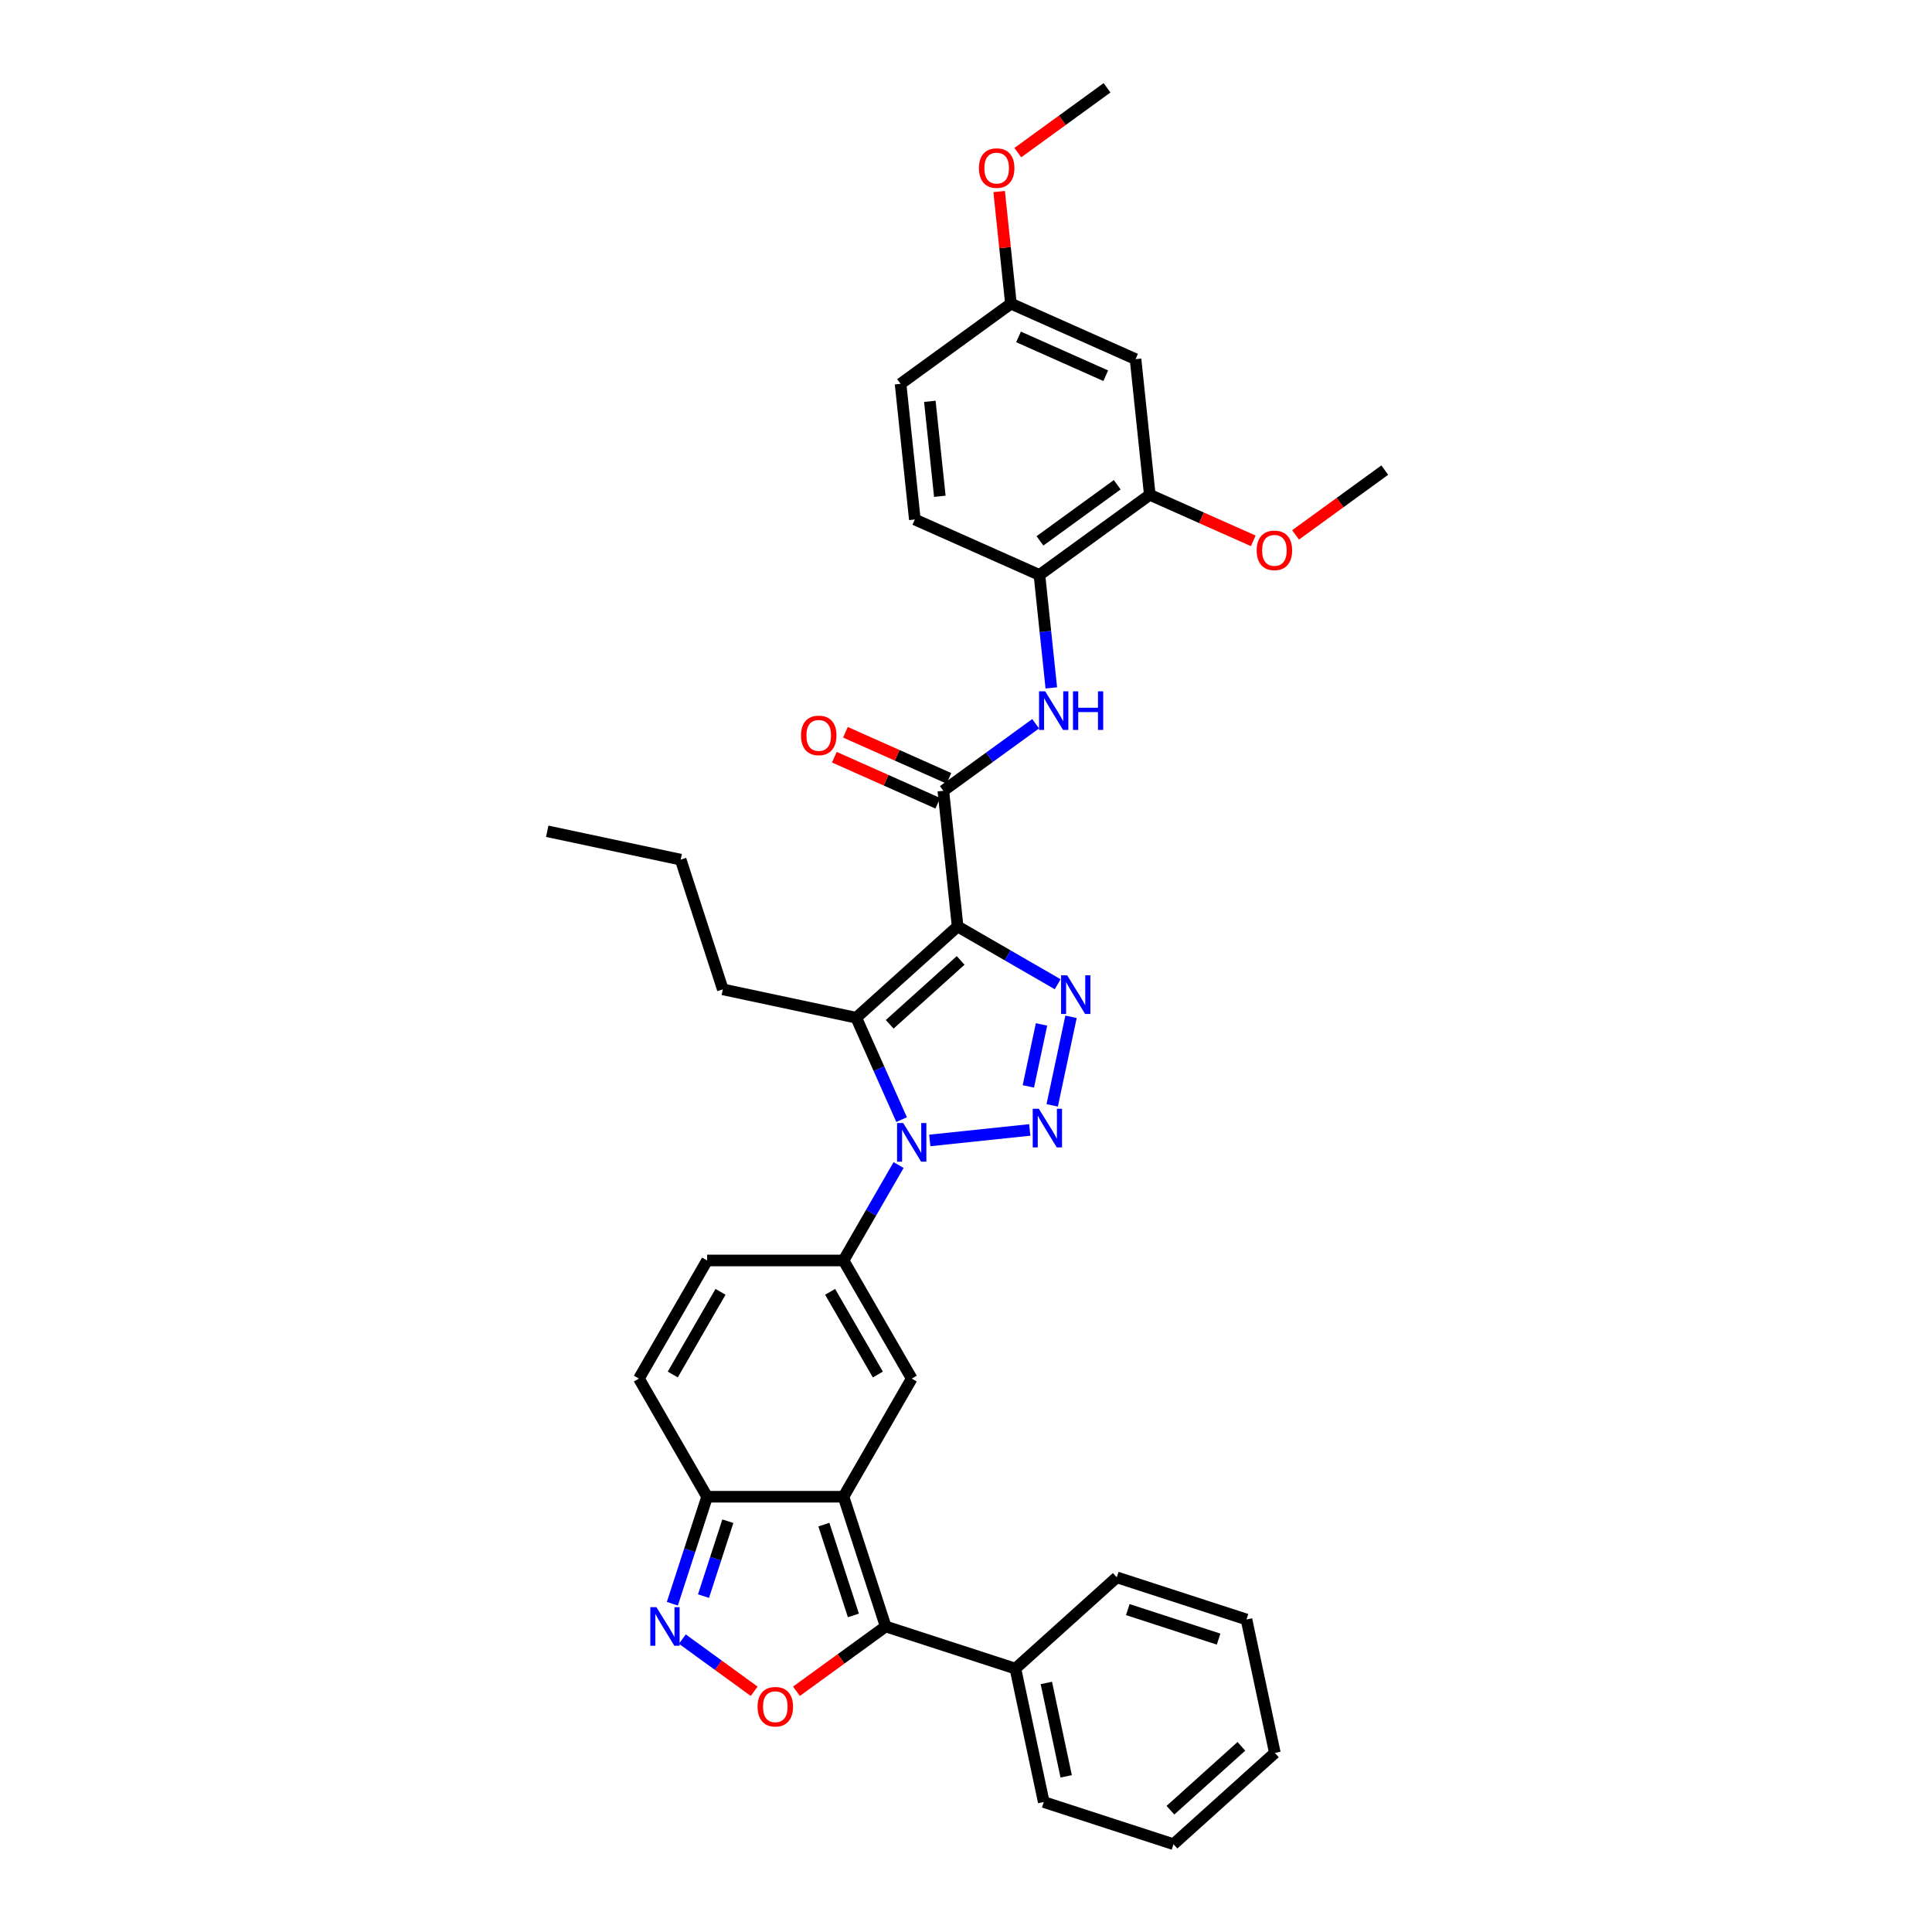 <?xml version='1.0' encoding='iso-8859-1'?>
<svg version='1.1' baseProfile='full'
              xmlns='http://www.w3.org/2000/svg'
                      xmlns:rdkit='http://www.rdkit.org/xml'
                      xmlns:xlink='http://www.w3.org/1999/xlink'
                  xml:space='preserve'
width='1000px' height='1000px' viewBox='0 0 1000 1000'>
<!-- END OF HEADER -->
<rect style='opacity:1.0;fill:#FFFFFF;stroke:none' width='1000' height='1000' x='0' y='0'> </rect>
<path class='bond-2' d='M 495.655,479.532 L 521.553,494.484' style='fill:none;fill-rule:evenodd;stroke:#000000;stroke-width:6px;stroke-linecap:butt;stroke-linejoin:miter;stroke-opacity:1' />
<path class='bond-2' d='M 521.553,494.484 L 547.451,509.436' style='fill:none;fill-rule:evenodd;stroke:#0000FF;stroke-width:6px;stroke-linecap:butt;stroke-linejoin:miter;stroke-opacity:1' />
<path class='bond-3' d='M 495.655,479.532 L 443.187,526.774' style='fill:none;fill-rule:evenodd;stroke:#000000;stroke-width:6px;stroke-linecap:butt;stroke-linejoin:miter;stroke-opacity:1' />
<path class='bond-3' d='M 497.233,497.112 L 460.506,530.182' style='fill:none;fill-rule:evenodd;stroke:#000000;stroke-width:6px;stroke-linecap:butt;stroke-linejoin:miter;stroke-opacity:1' />
<path class='bond-8' d='M 495.655,479.532 L 488.275,409.316' style='fill:none;fill-rule:evenodd;stroke:#000000;stroke-width:6px;stroke-linecap:butt;stroke-linejoin:miter;stroke-opacity:1' />
<path class='bond-0' d='M 466.667,579.511 L 454.927,553.142' style='fill:none;fill-rule:evenodd;stroke:#0000FF;stroke-width:6px;stroke-linecap:butt;stroke-linejoin:miter;stroke-opacity:1' />
<path class='bond-0' d='M 454.927,553.142 L 443.187,526.774' style='fill:none;fill-rule:evenodd;stroke:#000000;stroke-width:6px;stroke-linecap:butt;stroke-linejoin:miter;stroke-opacity:1' />
<path class='bond-5' d='M 465.113,603.035 L 450.858,627.726' style='fill:none;fill-rule:evenodd;stroke:#0000FF;stroke-width:6px;stroke-linecap:butt;stroke-linejoin:miter;stroke-opacity:1' />
<path class='bond-5' d='M 450.858,627.726 L 436.602,652.417' style='fill:none;fill-rule:evenodd;stroke:#000000;stroke-width:6px;stroke-linecap:butt;stroke-linejoin:miter;stroke-opacity:1' />
<path class='bond-35' d='M 481.252,590.29 L 533.007,584.851' style='fill:none;fill-rule:evenodd;stroke:#0000FF;stroke-width:6px;stroke-linecap:butt;stroke-linejoin:miter;stroke-opacity:1' />
<path class='bond-1' d='M 544.62,572.131 L 554.362,526.295' style='fill:none;fill-rule:evenodd;stroke:#0000FF;stroke-width:6px;stroke-linecap:butt;stroke-linejoin:miter;stroke-opacity:1' />
<path class='bond-1' d='M 532.269,562.319 L 539.089,530.235' style='fill:none;fill-rule:evenodd;stroke:#0000FF;stroke-width:6px;stroke-linecap:butt;stroke-linejoin:miter;stroke-opacity:1' />
<path class='bond-22' d='M 443.187,526.774 L 374.127,512.095' style='fill:none;fill-rule:evenodd;stroke:#000000;stroke-width:6px;stroke-linecap:butt;stroke-linejoin:miter;stroke-opacity:1' />
<path class='bond-4' d='M 436.602,774.704 L 471.904,713.56' style='fill:none;fill-rule:evenodd;stroke:#000000;stroke-width:6px;stroke-linecap:butt;stroke-linejoin:miter;stroke-opacity:1' />
<path class='bond-6' d='M 436.602,774.704 L 458.42,841.851' style='fill:none;fill-rule:evenodd;stroke:#000000;stroke-width:6px;stroke-linecap:butt;stroke-linejoin:miter;stroke-opacity:1' />
<path class='bond-6' d='M 426.446,789.139 L 441.718,836.142' style='fill:none;fill-rule:evenodd;stroke:#000000;stroke-width:6px;stroke-linecap:butt;stroke-linejoin:miter;stroke-opacity:1' />
<path class='bond-37' d='M 436.602,774.704 L 366,774.704' style='fill:none;fill-rule:evenodd;stroke:#000000;stroke-width:6px;stroke-linecap:butt;stroke-linejoin:miter;stroke-opacity:1' />
<path class='bond-7' d='M 436.602,652.417 L 471.904,713.56' style='fill:none;fill-rule:evenodd;stroke:#000000;stroke-width:6px;stroke-linecap:butt;stroke-linejoin:miter;stroke-opacity:1' />
<path class='bond-7' d='M 429.669,668.648 L 454.38,711.449' style='fill:none;fill-rule:evenodd;stroke:#000000;stroke-width:6px;stroke-linecap:butt;stroke-linejoin:miter;stroke-opacity:1' />
<path class='bond-13' d='M 436.602,652.417 L 366,652.417' style='fill:none;fill-rule:evenodd;stroke:#000000;stroke-width:6px;stroke-linecap:butt;stroke-linejoin:miter;stroke-opacity:1' />
<path class='bond-9' d='M 458.42,841.851 L 435.332,858.625' style='fill:none;fill-rule:evenodd;stroke:#000000;stroke-width:6px;stroke-linecap:butt;stroke-linejoin:miter;stroke-opacity:1' />
<path class='bond-9' d='M 435.332,858.625 L 412.245,875.399' style='fill:none;fill-rule:evenodd;stroke:#FF0000;stroke-width:6px;stroke-linecap:butt;stroke-linejoin:miter;stroke-opacity:1' />
<path class='bond-19' d='M 458.42,841.851 L 525.567,863.668' style='fill:none;fill-rule:evenodd;stroke:#000000;stroke-width:6px;stroke-linecap:butt;stroke-linejoin:miter;stroke-opacity:1' />
<path class='bond-12' d='M 488.275,409.316 L 512.161,391.962' style='fill:none;fill-rule:evenodd;stroke:#000000;stroke-width:6px;stroke-linecap:butt;stroke-linejoin:miter;stroke-opacity:1' />
<path class='bond-12' d='M 512.161,391.962 L 536.046,374.609' style='fill:none;fill-rule:evenodd;stroke:#0000FF;stroke-width:6px;stroke-linecap:butt;stroke-linejoin:miter;stroke-opacity:1' />
<path class='bond-18' d='M 491.147,402.866 L 464.369,390.944' style='fill:none;fill-rule:evenodd;stroke:#000000;stroke-width:6px;stroke-linecap:butt;stroke-linejoin:miter;stroke-opacity:1' />
<path class='bond-18' d='M 464.369,390.944 L 437.591,379.022' style='fill:none;fill-rule:evenodd;stroke:#FF0000;stroke-width:6px;stroke-linecap:butt;stroke-linejoin:miter;stroke-opacity:1' />
<path class='bond-18' d='M 485.403,415.766 L 458.626,403.844' style='fill:none;fill-rule:evenodd;stroke:#000000;stroke-width:6px;stroke-linecap:butt;stroke-linejoin:miter;stroke-opacity:1' />
<path class='bond-18' d='M 458.626,403.844 L 431.848,391.922' style='fill:none;fill-rule:evenodd;stroke:#FF0000;stroke-width:6px;stroke-linecap:butt;stroke-linejoin:miter;stroke-opacity:1' />
<path class='bond-38' d='M 390.358,875.399 L 371.775,861.898' style='fill:none;fill-rule:evenodd;stroke:#FF0000;stroke-width:6px;stroke-linecap:butt;stroke-linejoin:miter;stroke-opacity:1' />
<path class='bond-38' d='M 371.775,861.898 L 353.192,848.397' style='fill:none;fill-rule:evenodd;stroke:#0000FF;stroke-width:6px;stroke-linecap:butt;stroke-linejoin:miter;stroke-opacity:1' />
<path class='bond-10' d='M 348.004,830.089 L 357.002,802.396' style='fill:none;fill-rule:evenodd;stroke:#0000FF;stroke-width:6px;stroke-linecap:butt;stroke-linejoin:miter;stroke-opacity:1' />
<path class='bond-10' d='M 357.002,802.396 L 366,774.704' style='fill:none;fill-rule:evenodd;stroke:#000000;stroke-width:6px;stroke-linecap:butt;stroke-linejoin:miter;stroke-opacity:1' />
<path class='bond-10' d='M 364.133,826.144 L 370.431,806.76' style='fill:none;fill-rule:evenodd;stroke:#0000FF;stroke-width:6px;stroke-linecap:butt;stroke-linejoin:miter;stroke-opacity:1' />
<path class='bond-10' d='M 370.431,806.76 L 376.73,787.375' style='fill:none;fill-rule:evenodd;stroke:#000000;stroke-width:6px;stroke-linecap:butt;stroke-linejoin:miter;stroke-opacity:1' />
<path class='bond-11' d='M 366,774.704 L 330.699,713.56' style='fill:none;fill-rule:evenodd;stroke:#000000;stroke-width:6px;stroke-linecap:butt;stroke-linejoin:miter;stroke-opacity:1' />
<path class='bond-15' d='M 544.157,356.055 L 541.086,326.828' style='fill:none;fill-rule:evenodd;stroke:#0000FF;stroke-width:6px;stroke-linecap:butt;stroke-linejoin:miter;stroke-opacity:1' />
<path class='bond-15' d='M 541.086,326.828 L 538.014,297.601' style='fill:none;fill-rule:evenodd;stroke:#000000;stroke-width:6px;stroke-linecap:butt;stroke-linejoin:miter;stroke-opacity:1' />
<path class='bond-14' d='M 366,652.417 L 330.699,713.56' style='fill:none;fill-rule:evenodd;stroke:#000000;stroke-width:6px;stroke-linecap:butt;stroke-linejoin:miter;stroke-opacity:1' />
<path class='bond-14' d='M 372.933,668.648 L 348.222,711.449' style='fill:none;fill-rule:evenodd;stroke:#000000;stroke-width:6px;stroke-linecap:butt;stroke-linejoin:miter;stroke-opacity:1' />
<path class='bond-16' d='M 538.014,297.601 L 595.132,256.102' style='fill:none;fill-rule:evenodd;stroke:#000000;stroke-width:6px;stroke-linecap:butt;stroke-linejoin:miter;stroke-opacity:1' />
<path class='bond-16' d='M 538.282,279.953 L 578.265,250.903' style='fill:none;fill-rule:evenodd;stroke:#000000;stroke-width:6px;stroke-linecap:butt;stroke-linejoin:miter;stroke-opacity:1' />
<path class='bond-20' d='M 538.014,297.601 L 473.515,268.884' style='fill:none;fill-rule:evenodd;stroke:#000000;stroke-width:6px;stroke-linecap:butt;stroke-linejoin:miter;stroke-opacity:1' />
<path class='bond-17' d='M 595.132,256.102 L 587.752,185.886' style='fill:none;fill-rule:evenodd;stroke:#000000;stroke-width:6px;stroke-linecap:butt;stroke-linejoin:miter;stroke-opacity:1' />
<path class='bond-24' d='M 595.132,256.102 L 621.91,268.024' style='fill:none;fill-rule:evenodd;stroke:#000000;stroke-width:6px;stroke-linecap:butt;stroke-linejoin:miter;stroke-opacity:1' />
<path class='bond-24' d='M 621.91,268.024 L 648.688,279.946' style='fill:none;fill-rule:evenodd;stroke:#FF0000;stroke-width:6px;stroke-linecap:butt;stroke-linejoin:miter;stroke-opacity:1' />
<path class='bond-36' d='M 587.752,185.886 L 523.254,157.17' style='fill:none;fill-rule:evenodd;stroke:#000000;stroke-width:6px;stroke-linecap:butt;stroke-linejoin:miter;stroke-opacity:1' />
<path class='bond-36' d='M 572.334,194.478 L 527.185,174.377' style='fill:none;fill-rule:evenodd;stroke:#000000;stroke-width:6px;stroke-linecap:butt;stroke-linejoin:miter;stroke-opacity:1' />
<path class='bond-26' d='M 525.567,863.668 L 540.246,932.728' style='fill:none;fill-rule:evenodd;stroke:#000000;stroke-width:6px;stroke-linecap:butt;stroke-linejoin:miter;stroke-opacity:1' />
<path class='bond-26' d='M 541.581,871.091 L 551.856,919.433' style='fill:none;fill-rule:evenodd;stroke:#000000;stroke-width:6px;stroke-linecap:butt;stroke-linejoin:miter;stroke-opacity:1' />
<path class='bond-27' d='M 525.567,863.668 L 578.035,816.426' style='fill:none;fill-rule:evenodd;stroke:#000000;stroke-width:6px;stroke-linecap:butt;stroke-linejoin:miter;stroke-opacity:1' />
<path class='bond-23' d='M 473.515,268.884 L 466.135,198.669' style='fill:none;fill-rule:evenodd;stroke:#000000;stroke-width:6px;stroke-linecap:butt;stroke-linejoin:miter;stroke-opacity:1' />
<path class='bond-23' d='M 486.451,256.876 L 481.285,207.725' style='fill:none;fill-rule:evenodd;stroke:#000000;stroke-width:6px;stroke-linecap:butt;stroke-linejoin:miter;stroke-opacity:1' />
<path class='bond-21' d='M 523.254,157.17 L 466.135,198.669' style='fill:none;fill-rule:evenodd;stroke:#000000;stroke-width:6px;stroke-linecap:butt;stroke-linejoin:miter;stroke-opacity:1' />
<path class='bond-25' d='M 523.254,157.17 L 520.204,128.155' style='fill:none;fill-rule:evenodd;stroke:#000000;stroke-width:6px;stroke-linecap:butt;stroke-linejoin:miter;stroke-opacity:1' />
<path class='bond-25' d='M 520.204,128.155 L 517.155,99.14' style='fill:none;fill-rule:evenodd;stroke:#FF0000;stroke-width:6px;stroke-linecap:butt;stroke-linejoin:miter;stroke-opacity:1' />
<path class='bond-30' d='M 374.127,512.095 L 352.31,444.948' style='fill:none;fill-rule:evenodd;stroke:#000000;stroke-width:6px;stroke-linecap:butt;stroke-linejoin:miter;stroke-opacity:1' />
<path class='bond-28' d='M 670.575,276.868 L 693.662,260.094' style='fill:none;fill-rule:evenodd;stroke:#FF0000;stroke-width:6px;stroke-linecap:butt;stroke-linejoin:miter;stroke-opacity:1' />
<path class='bond-28' d='M 693.662,260.094 L 716.75,243.319' style='fill:none;fill-rule:evenodd;stroke:#000000;stroke-width:6px;stroke-linecap:butt;stroke-linejoin:miter;stroke-opacity:1' />
<path class='bond-29' d='M 526.817,79.003 L 549.905,62.229' style='fill:none;fill-rule:evenodd;stroke:#FF0000;stroke-width:6px;stroke-linecap:butt;stroke-linejoin:miter;stroke-opacity:1' />
<path class='bond-29' d='M 549.905,62.229 L 572.993,45.455' style='fill:none;fill-rule:evenodd;stroke:#000000;stroke-width:6px;stroke-linecap:butt;stroke-linejoin:miter;stroke-opacity:1' />
<path class='bond-33' d='M 540.246,932.728 L 607.393,954.545' style='fill:none;fill-rule:evenodd;stroke:#000000;stroke-width:6px;stroke-linecap:butt;stroke-linejoin:miter;stroke-opacity:1' />
<path class='bond-32' d='M 578.035,816.426 L 645.182,838.243' style='fill:none;fill-rule:evenodd;stroke:#000000;stroke-width:6px;stroke-linecap:butt;stroke-linejoin:miter;stroke-opacity:1' />
<path class='bond-32' d='M 583.743,833.128 L 630.746,848.4' style='fill:none;fill-rule:evenodd;stroke:#000000;stroke-width:6px;stroke-linecap:butt;stroke-linejoin:miter;stroke-opacity:1' />
<path class='bond-31' d='M 352.31,444.948 L 283.25,430.269' style='fill:none;fill-rule:evenodd;stroke:#000000;stroke-width:6px;stroke-linecap:butt;stroke-linejoin:miter;stroke-opacity:1' />
<path class='bond-34' d='M 645.182,838.243 L 659.861,907.303' style='fill:none;fill-rule:evenodd;stroke:#000000;stroke-width:6px;stroke-linecap:butt;stroke-linejoin:miter;stroke-opacity:1' />
<path class='bond-39' d='M 607.393,954.545 L 659.861,907.303' style='fill:none;fill-rule:evenodd;stroke:#000000;stroke-width:6px;stroke-linecap:butt;stroke-linejoin:miter;stroke-opacity:1' />
<path class='bond-39' d='M 605.815,936.966 L 642.542,903.896' style='fill:none;fill-rule:evenodd;stroke:#000000;stroke-width:6px;stroke-linecap:butt;stroke-linejoin:miter;stroke-opacity:1' />
<path  class='atom-1' d='M 467.484 581.276
L 474.036 591.866
Q 474.685 592.911, 475.73 594.803
Q 476.775 596.695, 476.832 596.808
L 476.832 581.276
L 479.486 581.276
L 479.486 601.27
L 476.747 601.27
L 469.715 589.691
Q 468.896 588.336, 468.021 586.783
Q 467.173 585.229, 466.919 584.749
L 466.919 601.27
L 464.321 601.27
L 464.321 581.276
L 467.484 581.276
' fill='#0000FF'/>
<path  class='atom-2' d='M 537.7 573.896
L 544.252 584.486
Q 544.901 585.531, 545.946 587.423
Q 546.991 589.315, 547.048 589.428
L 547.048 573.896
L 549.702 573.896
L 549.702 593.89
L 546.963 593.89
L 539.931 582.311
Q 539.112 580.956, 538.236 579.403
Q 537.389 577.849, 537.135 577.369
L 537.135 593.89
L 534.537 593.89
L 534.537 573.896
L 537.7 573.896
' fill='#0000FF'/>
<path  class='atom-3' d='M 552.379 504.836
L 558.931 515.426
Q 559.58 516.471, 560.625 518.363
Q 561.67 520.256, 561.727 520.368
L 561.727 504.836
L 564.381 504.836
L 564.381 524.831
L 561.642 524.831
L 554.61 513.252
Q 553.791 511.896, 552.916 510.343
Q 552.068 508.79, 551.814 508.31
L 551.814 524.831
L 549.216 524.831
L 549.216 504.836
L 552.379 504.836
' fill='#0000FF'/>
<path  class='atom-10' d='M 392.123 883.407
Q 392.123 878.606, 394.495 875.923
Q 396.867 873.24, 401.301 873.24
Q 405.735 873.24, 408.107 875.923
Q 410.479 878.606, 410.479 883.407
Q 410.479 888.264, 408.079 891.032
Q 405.679 893.771, 401.301 893.771
Q 396.896 893.771, 394.495 891.032
Q 392.123 888.292, 392.123 883.407
M 401.301 891.512
Q 404.351 891.512, 405.989 889.478
Q 407.655 887.417, 407.655 883.407
Q 407.655 879.481, 405.989 877.504
Q 404.351 875.499, 401.301 875.499
Q 398.251 875.499, 396.585 877.476
Q 394.947 879.453, 394.947 883.407
Q 394.947 887.445, 396.585 889.478
Q 398.251 891.512, 401.301 891.512
' fill='#FF0000'/>
<path  class='atom-11' d='M 339.763 831.854
L 346.315 842.444
Q 346.964 843.489, 348.009 845.381
Q 349.054 847.273, 349.111 847.386
L 349.111 831.854
L 351.765 831.854
L 351.765 851.848
L 349.026 851.848
L 341.994 840.269
Q 341.175 838.914, 340.299 837.361
Q 339.452 835.807, 339.198 835.327
L 339.198 851.848
L 336.6 851.848
L 336.6 831.854
L 339.763 831.854
' fill='#0000FF'/>
<path  class='atom-13' d='M 540.974 357.82
L 547.526 368.41
Q 548.175 369.455, 549.22 371.347
Q 550.265 373.239, 550.322 373.352
L 550.322 357.82
L 552.976 357.82
L 552.976 377.814
L 550.237 377.814
L 543.205 366.235
Q 542.386 364.88, 541.511 363.327
Q 540.663 361.773, 540.409 361.293
L 540.409 377.814
L 537.811 377.814
L 537.811 357.82
L 540.974 357.82
' fill='#0000FF'/>
<path  class='atom-13' d='M 555.377 357.82
L 558.088 357.82
L 558.088 366.32
L 568.311 366.32
L 568.311 357.82
L 571.022 357.82
L 571.022 377.814
L 568.311 377.814
L 568.311 368.579
L 558.088 368.579
L 558.088 377.814
L 555.377 377.814
L 555.377 357.82
' fill='#0000FF'/>
<path  class='atom-19' d='M 414.598 380.656
Q 414.598 375.855, 416.97 373.172
Q 419.343 370.489, 423.776 370.489
Q 428.21 370.489, 430.582 373.172
Q 432.955 375.855, 432.955 380.656
Q 432.955 385.513, 430.554 388.281
Q 428.154 391.02, 423.776 391.02
Q 419.371 391.02, 416.97 388.281
Q 414.598 385.542, 414.598 380.656
M 423.776 388.761
Q 426.826 388.761, 428.464 386.728
Q 430.131 384.666, 430.131 380.656
Q 430.131 376.73, 428.464 374.754
Q 426.826 372.748, 423.776 372.748
Q 420.726 372.748, 419.06 374.725
Q 417.422 376.702, 417.422 380.656
Q 417.422 384.694, 419.06 386.728
Q 420.726 388.761, 423.776 388.761
' fill='#FF0000'/>
<path  class='atom-25' d='M 650.453 284.875
Q 650.453 280.074, 652.825 277.391
Q 655.197 274.708, 659.631 274.708
Q 664.065 274.708, 666.437 277.391
Q 668.809 280.074, 668.809 284.875
Q 668.809 289.733, 666.409 292.5
Q 664.008 295.24, 659.631 295.24
Q 655.226 295.24, 652.825 292.5
Q 650.453 289.761, 650.453 284.875
M 659.631 292.98
Q 662.681 292.98, 664.319 290.947
Q 665.985 288.885, 665.985 284.875
Q 665.985 280.95, 664.319 278.973
Q 662.681 276.968, 659.631 276.968
Q 656.581 276.968, 654.915 278.945
Q 653.277 280.921, 653.277 284.875
Q 653.277 288.914, 654.915 290.947
Q 656.581 292.98, 659.631 292.98
' fill='#FF0000'/>
<path  class='atom-26' d='M 506.695 87.01
Q 506.695 82.209, 509.068 79.526
Q 511.44 76.843, 515.874 76.843
Q 520.308 76.843, 522.68 79.526
Q 525.052 82.209, 525.052 87.01
Q 525.052 91.868, 522.652 94.635
Q 520.251 97.375, 515.874 97.375
Q 511.468 97.375, 509.068 94.635
Q 506.695 91.896, 506.695 87.01
M 515.874 95.115
Q 518.924 95.115, 520.562 93.082
Q 522.228 91.02, 522.228 87.01
Q 522.228 83.085, 520.562 81.108
Q 518.924 79.103, 515.874 79.103
Q 512.824 79.103, 511.158 81.08
Q 509.52 83.056, 509.52 87.01
Q 509.52 91.049, 511.158 93.082
Q 512.824 95.115, 515.874 95.115
' fill='#FF0000'/>
</svg>
